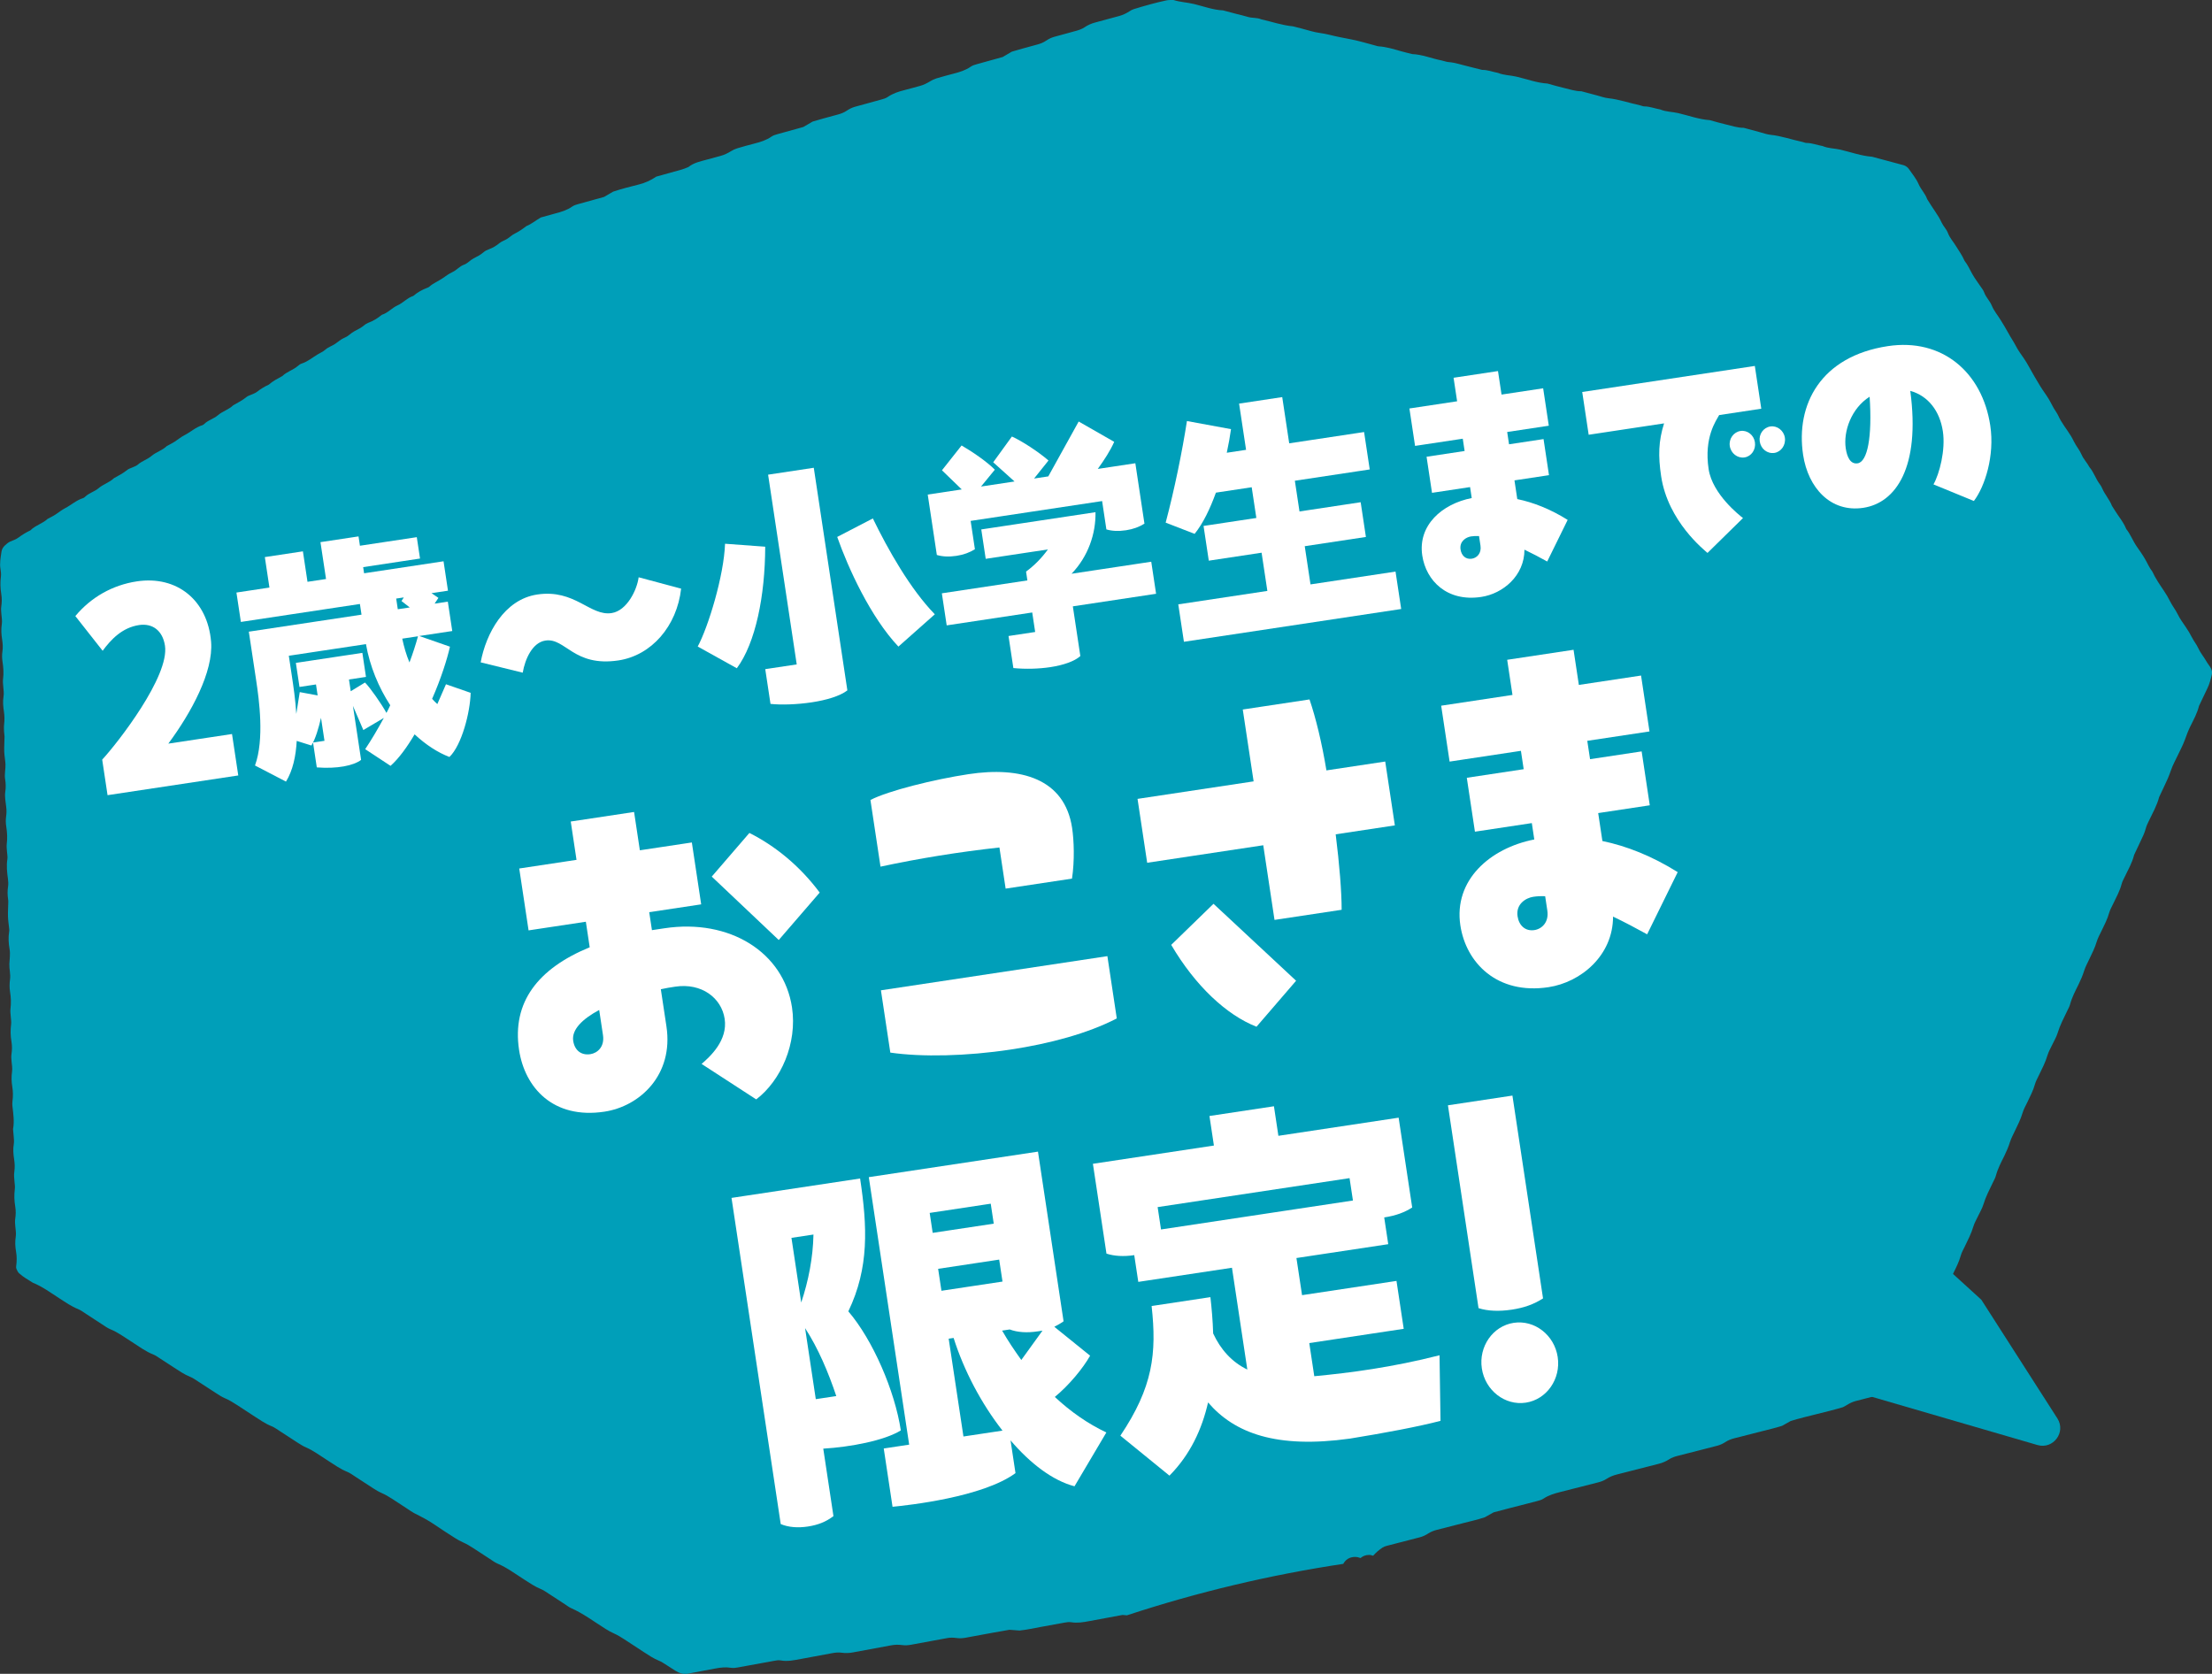<?xml version="1.0" encoding="UTF-8"?>
<svg id="_レイヤー_1" data-name="レイヤー 1" xmlns="http://www.w3.org/2000/svg" width="153.979" height="116.518" viewBox="0 0 153.979 116.518">
  <rect x="0" y="0" width="153.979" height="116.518" fill="#333333" stroke="none"/>
  <defs>
    <style>
      .cls-1 {
        fill: #fff;
      }

      .cls-2 {
        fill: #009fb9;
      }
    </style>
  </defs>
  <g>
    <path class="cls-2" d="M153.861,46.447c-.089-.149-.203-.281-.287-.432-.169-.304-.401-.559-.546-.884-.118-.263-.307-.488-.438-.746-.132-.26-.28-.506-.443-.744-.196-.284-.4-.567-.553-.878-.155-.316-.373-.584-.528-.895-.13-.261-.275-.508-.438-.747-.291-.428-.583-.857-.804-1.335-.215-.272-.346-.601-.522-.899-.176-.299-.378-.58-.575-.864-.261-.379-.42-.83-.712-1.188-.133-.328-.326-.613-.527-.895-.167-.234-.315-.482-.472-.725-.168-.44-.493-.781-.677-1.212-.045-.106-.103-.21-.173-.3-.281-.366-.416-.834-.718-1.184-.162-.31-.414-.556-.552-.879-.14-.326-.374-.584-.525-.897-.127-.264-.274-.509-.441-.745-.167-.234-.327-.474-.477-.721-.119-.197-.198-.425-.33-.611-.202-.284-.338-.607-.517-.903-.18-.296-.393-.57-.573-.865-.271-.443-.533-.891-.784-1.348-.112-.204-.227-.402-.358-.592-.196-.284-.404-.564-.563-.871-.161-.311-.36-.593-.523-.898-.165-.308-.348-.599-.528-.895-.21-.345-.476-.648-.633-1.033-.132-.325-.402-.561-.521-.899-.059-.168-.174-.299-.271-.442-.193-.287-.404-.563-.571-.866-.168-.304-.31-.625-.526-.897-.163-.377-.398-.704-.611-1.048-.182-.294-.419-.549-.545-.884-.104-.277-.324-.476-.446-.742-.122-.266-.272-.51-.437-.748-.197-.283-.377-.58-.564-.871-.137-.393-.439-.678-.6-1.055-.163-.38-.43-.682-.654-1.017-.096-.144-.234-.251-.395-.295-.728-.198-1.456-.391-2.184-.586-.748-.056-1.467-.316-2.197-.49-.418-.099-.85-.082-1.257-.257-.369-.061-.726-.212-1.103-.212-.103,0-.207-.055-.312-.077-.734-.153-1.451-.415-2.198-.49-.263-.026-.522-.125-.782-.194-.364-.096-.729-.196-1.093-.294-.43.006-.842-.146-1.26-.24-.366-.083-.729-.194-1.093-.293-.749-.05-1.466-.318-2.197-.489-.418-.098-.85-.084-1.257-.256-.368-.063-.726-.211-1.103-.212-.103,0-.207-.056-.312-.078-.733-.158-1.451-.411-2.198-.491-.263-.028-.522-.126-.782-.194-.365-.096-.729-.194-1.093-.291-.43.004-.842-.148-1.26-.242-.367-.083-.729-.195-1.093-.294-.75-.044-1.466-.321-2.197-.488-.418-.095-.85-.088-1.258-.256-.368-.065-.726-.217-1.103-.207-.313-.079-.625-.164-.939-.237-.47-.109-.931-.275-1.413-.31-.157-.012-.312-.082-.469-.112-.683-.13-1.344-.417-2.042-.442-.261-.066-.523-.126-.782-.2-.518-.149-1.035-.309-1.57-.341-.052-.003-.104-.024-.156-.038-.573-.149-1.143-.328-1.721-.44-.525-.102-1.05-.198-1.571-.332-.415-.106-.843-.126-1.258-.252-.413-.125-.833-.221-1.25-.33-.746-.069-1.466-.321-2.198-.485-.306-.135-.633-.076-.945-.173-.258-.081-.521-.135-.781-.203-.312-.082-.625-.165-.937-.248-.697-.03-1.363-.286-2.041-.448-.471-.112-.953-.127-1.417-.277-.158.007-.321-.006-.474.026-.776.164-1.539.381-2.297.616-.099.031-.194.087-.283.145-.226.146-.463.26-.721.329-.562.15-1.123.307-1.685.457-.258.069-.498.176-.721.327-.179.121-.379.19-.584.247-.51.14-1.02.279-1.53.419-.206.057-.395.153-.573.273-.179.121-.375.2-.58.256-.357.098-.715.194-1.071.293-.255.071-.508.146-.727.21-.217.127-.4.234-.638.373-.553.153-1.166.319-1.776.493-.152.043-.312.085-.44.175-.359.251-.76.376-1.171.482-.409.106-.818.216-1.223.338-.15.045-.296.116-.432.199-.229.14-.464.259-.722.327-.358.094-.713.2-1.072.29-.412.103-.811.231-1.171.482-.128.089-.289.131-.441.174-.611.173-1.224.337-1.836.505-.206.057-.394.154-.573.274-.179.121-.376.199-.58.255-.357.098-.715.193-1.071.292-.254.071-.508.147-.719.208-.224.13-.408.237-.647.377-.552.153-1.165.318-1.775.492-.152.043-.312.086-.44.175-.359.252-.76.375-1.171.481-.41.106-.818.216-1.223.339-.15.045-.296.117-.431.2-.229.14-.465.258-.723.325-.307.08-.613.166-.918.25-.458.127-.931.213-1.321.527-.148.057-.293.125-.444.168-.61.174-1.222.34-1.792.498-.395.269-.78.437-1.195.543-.614.158-1.231.308-1.81.504-.206.12-.39.228-.627.367-.554.152-1.167.318-1.777.492-.152.043-.312.086-.44.176-.358.253-.76.373-1.171.48-.358.093-.713.198-1.016.282-.372.215-.661.464-1.008.601-.256.196-.516.381-.805.521-.189.091-.346.251-.526.365-.18.114-.39.17-.557.31-.208.175-.435.31-.686.404-.148.056-.295.118-.418.229-.204.182-.444.295-.68.418-.235.122-.414.349-.667.439-.306.108-.518.383-.807.516-.242.112-.457.271-.677.424-.306.213-.66.342-.942.602-.038.035-.093.052-.142.071-.349.131-.673.312-.962.561-.411.13-.707.482-1.094.656-.389.174-.68.531-1.093.658-.294.239-.609.435-.961.564-.097.036-.19.097-.272.165-.209.174-.444.296-.681.416-.237.12-.416.343-.666.441s-.449.286-.67.435c-.221.149-.481.224-.686.406-.164.145-.361.225-.543.335-.364.22-.694.502-1.105.632-.098.03-.188.101-.269.171-.33.282-.757.391-1.073.696-.325.182-.66.344-.944.599-.29.134-.563.296-.818.498-.123.098-.282.144-.426.212-.096.046-.206.07-.287.136-.293.241-.623.412-.948.592-.315.306-.742.415-1.071.698-.288.247-.667.33-.943.601-.038.037-.084.074-.133.088-.463.139-.825.482-1.25.699-.239.122-.445.295-.667.442-.177.117-.371.207-.557.309-.314.31-.742.413-1.073.696-.287.244-.658.343-.945.598-.117.104-.281.146-.424.215-.096.046-.206.07-.287.136-.295.237-.621.415-.949.591-.316.305-.741.417-1.071.699-.288.246-.668.329-.944.6-.038.037-.083.075-.132.09-.463.141-.827.479-1.25.699-.238.124-.446.293-.668.441-.177.118-.371.206-.558.308-.359.336-.848.447-1.198.799-.288.137-.56.299-.82.495-.168.127-.376.196-.571.278-.15.064-.27.17-.388.282-.122.115-.212.266-.234.434-.053.399-.141.795-.066,1.211.031.171.049.354.027.522-.053.407-.04.81.027,1.218.048.292.041.582-.002.869-.026.174-.006.348.009.523.02.232.065.465.029.697-.053.347-.037.694.019,1.044.046.29.068.58.023.869-.036.231-.028.463.007.696.061.407.092.81.037,1.218-.022.169 0.0.348.015.522.019.233.058.466.018.696-.059.348-.023.695.029,1.044.043.291.049.579.014.87-.021.17-.011.347-.006.522.004.116.035.233.034.349-.003.348-.032.695-.021,1.043.009.29.072.581.086.872.017.348-.083.689-.024,1.043.048.29.058.581.012.87-.027.173-.021.347-.004.522.018.175.042.349.065.523.032.234.029.465-.005.695-.033.231-.025.464.012.696.064.407.084.811.033,1.218-.021.169.008.348.017.522.009.175.054.357.027.522-.076.466-.021.927.042,1.392.023.173.032.348.005.522-.045.288-.04.578.001.87.008.058.017.117.016.174-.007.348-.032.695-.022,1.043.009.29.059.581.087.872.006.057.004.117-.005.173-.067.404-.043.811.029,1.217.062.353-.004.695-.016,1.043-.012.347.095.697.049,1.046-.038.288-.051.577-.002.869.068.407.08.811.03,1.218-.021.169.011.348.021.522.009.175.046.354.025.522-.051.406-.046.81.023,1.218.05.291.046.581.003.869-.026.174-.01.348.006.523.021.232.066.466.033.697-.05.347-.043.694.015,1.043.059.35.06.697.012,1.044-.015.113-.011.233.002.348.061.523.139,1.045.04,1.565.016.175.033.349.047.524.014.174.035.349.005.522-.06.346-.032.694.022,1.043.045.29.061.58.016.87-.036.23-.012.463.011.696.017.174.044.354.023.522-.052.407-.041.811.029,1.218.05.292.04.582-.003.869-.026.174-.006.348.009.523.02.232.066.465.03.697-.055.347-.042.695.02,1.043.062.35.054.696.007,1.042-.008.055-0.0.123.023.172.049.102.096.219.174.29.293.268.632.458.961.664.663.267,1.249.7,1.855,1.091.42.271.83.558,1.29.743.2.08.382.22.569.34.373.24.743.488,1.117.729.186.12.37.258.57.338.511.206.96.542,1.428.837.515.325,1.005.704,1.569.924.15.059.289.162.428.252.327.21.651.427.978.637.373.24.737.496,1.147.659.2.08.385.215.571.335.421.27.836.549,1.258.818.187.119.374.247.574.33.305.127.587.299.866.481.372.243.743.489,1.116.73.419.27.828.562,1.288.747.2.08.383.217.57.338.42.27.836.549,1.258.817.187.119.377.238.576.324.253.109.491.245.724.397.279.182.557.367.837.547.42.27.828.561,1.288.746.2.08.384.217.57.338.42.271.835.55,1.257.819.187.119.378.236.577.322.252.109.49.247.723.399.372.242.744.487,1.116.73.139.091.275.194.421.268.49.247.979.495,1.439.813.459.316.926.616,1.395.914.186.119.38.228.579.316.252.111.488.253.721.405.372.243.743.488,1.117.729.187.12.368.261.567.345.66.278,1.241.72,1.849,1.105.374.237.738.494,1.147.658.2.08.385.215.572.335.374.239.744.486,1.117.729.139.091.274.2.422.265.857.377,1.616.956,2.414,1.455.187.117.381.224.58.313.251.113.487.256.719.408.465.304.929.611,1.395.913.326.211.648.428,1.006.571.2.08.385.214.573.33.189.116.374.24.56.36.288.185.586.279.918.212.622-.126,1.248-.231,1.871-.353.365-.071.731-.112,1.106-.051.161.026.319.003.474-.025.833-.15,1.664-.307,2.497-.456.155-.028.32-.063.473-.034.488.092.952-.016,1.42-.101.729-.132,1.456-.271,2.184-.405.208-.038.418-.061.633-.031.266.038.53.031.792-.018.884-.165,1.768-.326,2.652-.491.262-.049.525-.059.792-.02.214.031.424.01.633-.028.468-.085.936-.172,1.404-.259.364-.067.728-.135,1.092-.201.209-.038.421-.037.634-.006.214.031.425.021.633-.017.624-.114,1.248-.231,1.872-.344.416-.075.833-.147,1.197-.211.267.02.48.037.699.054.521-.054,1.037-.172,1.557-.266.52-.094,1.04-.195,1.561-.284.155-.027.319-.055.473-.029.432.071.847.001,1.263-.078.779-.147,1.56-.289,2.314-.429.108.009.202.017.306.026,4.92-1.618,9.95-2.813,15.059-3.582.15-.274.413-.483.821-.483.146,0,.27.032.383.078.15-.13.344-.218.601-.218.105,0,.188.032.276.056.194-.221.414-.408.654-.567.087-.058.191-.093.292-.12.768-.201,1.536-.397,2.304-.596.206-.053.398-.143.578-.261.181-.118.377-.197.583-.25.615-.158,1.23-.313,1.844-.472.512-.132,1.029-.243,1.523-.412.193-.108.379-.212.612-.342.359-.095.767-.204,1.177-.309.615-.159,1.23-.311,1.844-.474.152-.04.313-.082.443-.169.363-.242.766-.361,1.178-.464.872-.218,1.743-.442,2.614-.665.205-.052.405-.122.586-.239.226-.147.469-.248.727-.313.974-.247,1.946-.498,2.92-.745.258-.066.5-.169.727-.315.181-.117.382-.184.587-.237.512-.132,1.025-.262,1.537-.392.41-.105.82-.21,1.229-.317.206-.054.397-.146.578-.263.181-.117.378-.195.583-.248.615-.158,1.23-.313,1.845-.471.512-.132,1.028-.247,1.508-.404.208-.117.393-.221.6-.338,1.195-.356,2.442-.602,3.627-.956.123-.068.219-.114.309-.171.183-.114.374-.204.58-.257.973-.252,1.946-.503,2.918-.754.158-.041.289-.133.396-.258.07-.082.135-.176.178-.279.129-.312.224-.641.376-.944.251-.501.508-.996.675-1.548.081-.27.229-.514.35-.767.169-.354.348-.701.459-1.09.11-.385.319-.72.488-1.075.169-.355.365-.699.493-1.073.13-.379.283-.739.456-1.092.198-.403.404-.799.527-1.245.06-.217.175-.415.273-.617.218-.455.453-.899.6-1.397.08-.27.23-.513.348-.768.119-.255.269-.497.351-.767.168-.55.426-1.045.67-1.55.073-.151.16-.3.203-.464.135-.503.374-.946.597-1.398.149-.302.279-.612.383-.94.085-.269.221-.518.341-.772.192-.406.4-.8.53-1.243.079-.271.222-.517.343-.77.194-.405.402-.8.527-1.245.06-.217.175-.415.272-.618.218-.455.454-.899.6-1.397.08-.27.229-.513.348-.768.119-.255.27-.496.352-.766.167-.551.426-1.045.67-1.55.073-.152.159-.301.203-.464.136-.502.373-.946.597-1.398.149-.302.279-.612.383-.94.085-.27.222-.518.341-.772.192-.406.4-.8.53-1.243.08-.271.222-.517.343-.77.193-.406.404-.799.527-1.245.06-.217.177-.415.273-.618.215-.457.467-.892.597-1.398.043-.164.128-.313.201-.465.241-.507.527-.989.666-1.552.144-.305.285-.612.431-.915.146-.303.296-.603.385-.939.043-.164.117-.319.19-.471.266-.557.575-1.09.737-1.704.12-.255.237-.51.36-.763.172-.353.33-.711.458-1.091.127-.374.324-.717.49-1.074s.357-.702.489-1.075c.114-.322.234-.637.384-.939.225-.452.469-.893.593-1.4.193-.406.384-.814.58-1.217.149-.306.235-.636.314-.972.043-.183-.015-.344-.103-.494Z"/>
    <g>
      <path class="cls-1" d="M16.151,51.098l.435,2.883-9.099,1.373-.373-2.474c1.103-1.194,4.689-5.807,4.37-7.928-.157-1.042-.854-1.583-1.808-1.44-1.184.179-1.96,1.019-2.531,1.79l-1.901-2.416c1.086-1.305,2.584-2.159,4.28-2.415,2.809-.424,4.935,1.329,5.17,4.205.17,2.087-1.386,4.947-2.978,7.09l4.435-.669Z"/>
      <path class="cls-1" d="M31.045,47.633l1.717.597c-.03,1.355-.624,3.652-1.477,4.465-.824-.313-1.647-.855-2.424-1.575-.518.877-1.086,1.667-1.675,2.193l-1.765-1.161c.413-.614.859-1.367,1.298-2.175l-1.427.843-.723-1.679.567,3.757c-.518.401-1.675.633-3.084.522l-.261-1.73.796-.12-.242-1.601c-.164.71-.378,1.447-.667,1.928l-1.024-.321c-.057,1.055-.268,2.057-.747,2.833l-2.157-1.121c.663-1.832.286-4.572.078-5.949l-.508-3.367,7.845-1.184-.112-.744-8.286,1.25-.309-2.046,2.297-.347-.32-2.121,2.65-.4.32,2.121,1.29-.195-.388-2.566,2.65-.4.098.65,3.958-.597.225,1.488-3.958.598.065.428,5.53-.835.309,2.047-1.148.173.483.327-.265.401.919-.139.309,2.046-2.297.346,2.137.744c-.195.866-.623,2.225-1.242,3.631.132.151.237.249.363.364l.604-1.385ZM27.165,49.093c-.8-1.23-1.419-2.697-1.69-4.254l-5.371.81.197,1.302c.123.819.267,1.768.324,2.748l.24-1.52,1.246.231-.115-.764-1.148.174-.253-1.675,4.629-.698.252,1.674-1.184.179.123.818.993-.606c.362.363,1.145,1.482,1.493,2.115.099-.186.183-.351.264-.535ZM27.579,41.667l.112.744.831-.125-.574-.446.161-.252-.53.08ZM29.096,44.293l-1.096.165c.123.572.277,1.119.503,1.656.246-.646.441-1.266.593-1.821Z"/>
      <path class="cls-1" d="M33.46,46.108c.367-1.996,1.634-4.375,3.931-4.722,2.632-.398,3.681,1.519,5.182,1.292,1.078-.163,1.777-1.638,1.883-2.492l2.957.791c-.292,2.612-2.063,4.649-4.36,4.996-3.128.472-3.692-1.593-5.088-1.382-.901.136-1.415,1.279-1.578,2.236l-2.927-.719Z"/>
      <path class="cls-1" d="M53.267,38.058c-.009,3.407-.669,6.703-1.976,8.461l-2.722-1.512c.733-1.366,1.823-4.918,1.902-7.156l2.795.206ZM53.468,33.043l3.18-.48,2.338,15.496c-.518.401-1.47.679-2.477.831-1.042.157-2.14.19-2.874.11l-.365-2.419,2.191-.33-1.993-13.208ZM65.073,42.764l-2.534,2.247c-1.935-2.048-3.499-5.465-4.26-7.634l2.481-1.287c1.049,2.162,2.603,4.915,4.314,6.674Z"/>
      <path class="cls-1" d="M76.719,34.88l-9.152,1.381.297,1.972c-.363.226-.773.383-1.285.461-.53.08-.986.053-1.365-.061l-.634-4.205,2.368-.357-1.377-1.333,1.366-1.728c.732.422,1.78,1.139,2.314,1.687l-.961,1.172,2.332-.352-1.484-1.336,1.301-1.794c.698.313,1.86,1.07,2.547,1.67l-1.003,1.255.989-.149,2.116-3.82,2.473,1.415c-.27.611-.695,1.266-1.144,1.885l2.615-.395.634,4.205c-.363.226-.774.383-1.286.46-.53.08-.985.054-1.364-.06l-.297-1.972ZM80.139,39.102l.337,2.232-5.795.875.522,3.46c-.397.364-1.187.636-2.088.772-.812.123-1.731.146-2.574.065l-.337-2.232,1.855-.28-.205-1.358-5.954.898-.337-2.232,5.954-.898-.092-.614c.585-.431,1.086-.944,1.52-1.542l-4.329.653-.309-2.046,7.951-1.2c.028,1.499-.51,3.083-1.666,4.285l5.547-.837Z"/>
      <path class="cls-1" d="M97.144,39.789l.394,2.605-15.124,2.282-.393-2.605,6.201-.936-.402-2.66-3.675.555-.365-2.418,3.675-.555-.323-2.139-2.491.376c-.408,1.127-.889,2.132-1.482,2.869l-2.016-.781c.611-2.299,1.151-4.95,1.481-7.073l3.067.565c-.069.505-.167,1.053-.294,1.643l1.343-.203-.486-3.218,3.003-.453.486,3.218,5.212-.786.393,2.604-5.212.786.323,2.139,4.258-.643.365,2.418-4.258.643.401,2.66,5.919-.893Z"/>
      <path class="cls-1" d="M107.706,39.09c-.512-.284-1.043-.566-1.588-.826.002,1.808-1.489,3.061-3.009,3.29-2.386.36-3.84-1.133-4.104-2.882-.317-2.102,1.373-3.594,3.443-4.002l-.115-.763-2.65.4-.379-2.512,2.649-.4-.129-.856-3.321.501-.393-2.605,3.321-.501-.247-1.637,3.092-.467.247,1.637,2.897-.437.393,2.605-2.897.437.129.856,2.402-.363.379,2.512-2.403.363.196,1.302c1.119.231,2.31.698,3.507,1.449l-1.424,2.898ZM102.956,37.315c-.2-.009-.38,0-.556.026-.336.051-.817.333-.73.909.065.428.359.707.784.643.352-.053.685-.37.604-.909l-.102-.669Z"/>
      <path class="cls-1" d="M121.331,36.064l-2.471,2.427c-.19-.18-2.749-2.172-3.226-5.335-.213-1.414-.188-2.445.203-3.684l-5.248.792-.449-2.977,12.015-1.813.449,2.977-2.933.443c-.196.372-1.069,1.531-.732,3.764.264,1.749,2.168,3.231,2.393,3.406ZM122.161,30.782c.078.521-.248.989-.726,1.061s-.945-.276-1.023-.797c-.076-.502.269-.973.746-1.045s.927.279,1.003.781ZM124.246,30.467c.078.521-.267.992-.726,1.061-.495.075-.945-.276-1.023-.797-.076-.502.251-.97.746-1.045.459-.069.927.279,1.003.781Z"/>
      <path class="cls-1" d="M138.544,29.623c.317,2.102-.372,4.242-1.141,5.252l-2.812-1.155c.414-.729.85-2.393.653-3.695-.213-1.414-1.023-2.471-2.268-2.816.714,5.334-1.009,7.801-3.271,8.142-2.279.344-3.843-1.399-4.189-3.687-.528-3.498,1.223-6.863,5.905-7.57,3.763-.568,6.561,1.807,7.123,5.528ZM130.146,27.617c-1.271.801-1.841,2.409-1.661,3.6.087.577.312,1.114.825,1.036.689-.104,1.025-1.829.836-4.636Z"/>
      <path class="cls-1" d="M44.543,59.191l3.617-.545.65,4.308-3.617.545.189,1.251.871-.131c4.542-.685,8.301,1.675,8.879,5.51.377,2.502-.771,5.092-2.491,6.402l-3.802-2.468c.597-.517,1.832-1.641,1.605-3.141-.218-1.445-1.595-2.517-3.443-2.238-.343.052-.66.1-1.0.179l.39,2.584c.512,3.391-1.86,5.568-4.316,5.939-3.564.538-5.544-1.665-5.943-4.305-.499-3.308,1.307-5.655,4.918-7.139l-.268-1.778-3.987.602-.65-4.308,3.987-.602-.402-2.668,4.409-.665.402,2.668ZM41.711,70.306c-1.175.632-1.927,1.371-1.81,2.149.101.666.56,1.024,1.193.929.501-.076,1.002-.521.88-1.327l-.264-1.751ZM54.209,65.436l-4.663-4.414,2.62-3.039c1.783.896,3.505,2.286,4.894,4.151l-2.85,3.301Z"/>
      <path class="cls-1" d="M70.003,61.858l-.432-2.863c-2.816.311-5.611.761-8.278,1.335l-.701-4.641c1.227-.64,4.455-1.44,6.831-1.798,3.618-.546,6.689.298,7.208,3.745.13.862.182,2.275-.008,3.526l-4.62.697ZM61.322,68.938l15.764-2.379.654,4.336c-2.003,1.042-4.677,1.758-7.397,2.168-3.062.462-6.158.531-8.367.211l-.654-4.336Z"/>
      <path class="cls-1" d="M96.426,53.01l.671,4.447-4.119.622c.262,2.092.415,4.002.415,5.253l-4.673.705-.784-5.197-8.08,1.219-.671-4.447,8.08-1.219-.755-5.002,4.646-.701c.435,1.27.862,3.025,1.178,4.939l4.092-.617ZM84.473,62.915l5.75,5.357-2.757,3.201c-2.095-.82-4.265-2.852-5.937-5.698l2.944-2.86Z"/>
      <path class="cls-1" d="M114.658,65.04c-.766-.424-1.559-.844-2.373-1.233.002,2.7-2.227,4.571-4.497,4.914-3.565.538-5.738-1.692-6.132-4.305-.474-3.141,2.052-5.37,5.147-5.979l-.172-1.14-3.96.598-.566-3.752,3.96-.598-.193-1.278-4.964.749-.587-3.891,4.964-.749-.369-2.446,4.62-.697.369,2.446,4.33-.653.587,3.891-4.33.653.193,1.278,3.591-.542.566,3.752-3.591.542.293,1.945c1.673.345,3.452,1.043,5.242,2.166l-2.128,4.329ZM107.561,62.388c-.298-.012-.567,0-.831.04-.501.076-1.221.497-1.091,1.358.096.639.537,1.056,1.17.96.528-.08,1.024-.553.902-1.359l-.151-1Z"/>
      <path class="cls-1" d="M57.308,100.844l.709,4.697c-.508.389-1.068.616-1.781.724-.686.103-1.341.06-1.889-.17l-3.426-22.706,8.951-1.351c.503,3.335.641,6.213-.819,9.248,1.704,1.988,3.239,5.537,3.654,8.289-1.161.715-3.525,1.157-5.398,1.269ZM55.094,86.171l.679,4.502c.504-1.498.823-3.138.853-4.734l-1.532.231ZM56.788,97.399l1.426-.215c-.541-1.624-1.259-3.334-2.172-4.731l.746,4.947ZM77.014,99.718l-2.217,3.746c-1.518-.397-3.074-1.583-4.452-3.195l.344,2.279c-2.284,1.681-7.493,2.239-8.559,2.343l-.612-4.058,1.77-.267-2.81-18.621,11.776-1.777,1.782,11.812c-.195.143-.419.262-.644.381l2.491,2.012c-.489.87-1.448,2.038-2.456,2.872,1.101,1.028,2.308,1.869,3.587,2.472ZM64.716,84.434l.209,1.389,4.25-.641-.209-1.39-4.25.642ZM65.534,89.854l4.251-.641-.231-1.529-4.25.642.231,1.529ZM69.784,99.588c-1.472-1.882-2.682-4.172-3.403-6.451l-.343.052,1.028,6.809,2.719-.41ZM72.225,92.681c-.739.112-1.395.068-1.938-.134l-.528.08c.404.706.856,1.377,1.335,2.044l1.474-2.042-.343.052Z"/>
      <path class="cls-1" d="M100.207,94.343l.068,4.566c-1.559.406-3.844.836-6.295,1.234-5.131.718-8.051-.377-9.885-2.516-.423,1.855-1.235,3.626-2.688,5.096l-3.417-2.782c2.271-3.384,2.538-5.727,2.175-9.026l4.092-.618c.087.754.164,1.623.192,2.529.519,1.115,1.3,1.992,2.378,2.512l-1.069-7.087-6.521.984-.281-1.861c-.74.111-1.394.068-1.934-.106l-.944-6.253,8.423-1.271-.31-2.057,4.489-.677.31,2.057,8.37-1.263.944,6.253c-.517.334-1.129.568-1.948.692l.281,1.862-6.391.964.391,2.585,6.574-.992.503,3.335-6.574.992.348,2.307c2.503-.235,5.442-.622,8.719-1.458ZM80.584,84.029l.235,1.557,13.36-2.016-.235-1.557-13.36,2.016Z"/>
      <path class="cls-1" d="M102.922,91.062l-2.13-14.119,4.489-.677,2.131,14.119c-.641.409-1.306.651-2.177.783-.845.127-1.658.108-2.312-.105ZM103.152,95.263c-.231-1.529.769-2.958,2.221-3.178,1.453-.219,2.83.852,3.06,2.381.231,1.528-.769,2.958-2.221,3.177-1.452.219-2.829-.852-3.06-2.38Z"/>
    </g>
  </g>
  <path class="cls-2" d="M137.922,90.478l5.294,8.261c.616.961-.29,2.173-1.386,1.853l-23.129-6.735,15.941-6.368,3.28,2.989Z"/>
</svg>